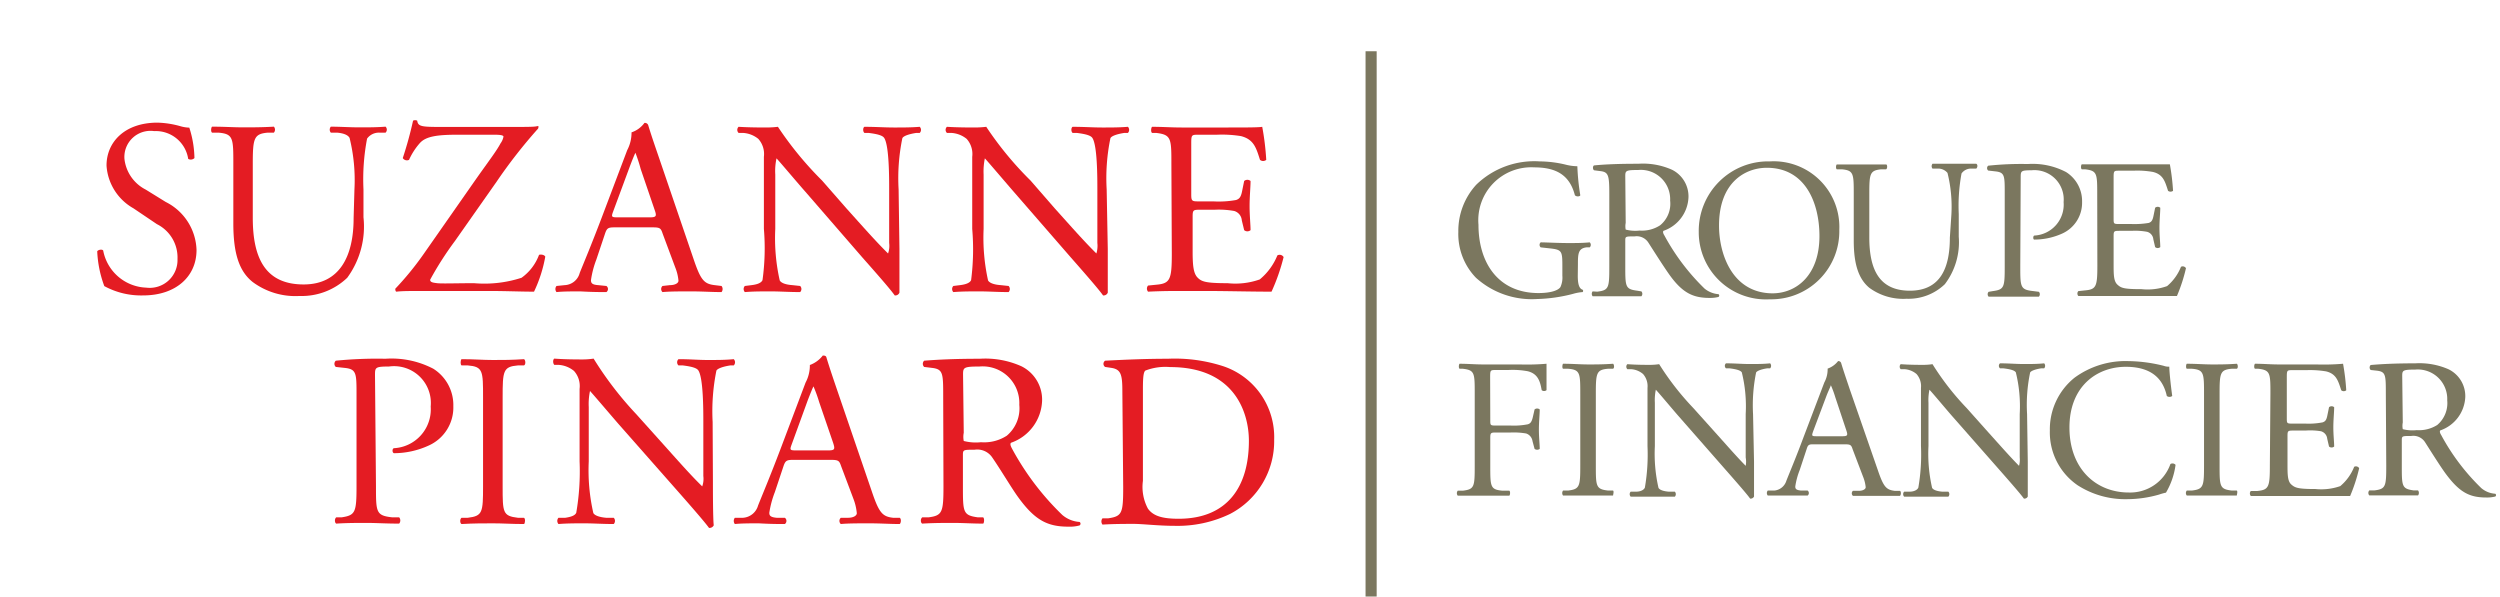 <svg id="a19be2a1-ee1a-4243-aa72-9376f5b23a2e" data-name="Calque 1" xmlns="http://www.w3.org/2000/svg" width="180" height="43" viewBox="0 0 180 43"><title>logo-cp-groupe-suzanne-pinard-M</title><path d="M10.31,21.27a5.54,5.54,0,0,1-2.8-.67A8.16,8.16,0,0,1,7,18.09c.09-.12.36-.16.43-.05a3.28,3.28,0,0,0,3.1,2.67,2,2,0,0,0,2.25-2.06,2.68,2.68,0,0,0-1.48-2.51L9.61,15a3.81,3.81,0,0,1-1.94-3.08c0-1.71,1.33-3.09,3.67-3.09A6.66,6.66,0,0,1,13,9.09a2.51,2.51,0,0,0,.63.1A7.54,7.54,0,0,1,14,11.38a.37.37,0,0,1-.45.06,2.36,2.36,0,0,0-2.45-2,1.88,1.88,0,0,0-2.14,2,2.83,2.83,0,0,0,1.53,2.21l1.44.89A4,4,0,0,1,14.15,18C14.15,19.92,12.65,21.27,10.31,21.27Z" fill="#e41c23"/><path d="M25.52,13.64a12.7,12.7,0,0,0-.35-3.71c-.12-.22-.45-.34-.9-.38l-.45,0a.33.33,0,0,1,0-.43c.68,0,1.35.05,2.05.05s1.24,0,1.89-.05a.3.3,0,0,1,0,.43l-.44,0a1.05,1.05,0,0,0-.89.43,15.56,15.56,0,0,0-.26,3.66v2A6.24,6.24,0,0,1,25,20a4.74,4.74,0,0,1-3.43,1.31,5.16,5.16,0,0,1-3.37-1c-1-.79-1.4-2.1-1.4-4.23V11.81c0-1.86,0-2.17-1.08-2.26l-.45,0c-.11-.07-.07-.38,0-.43.9,0,1.52.05,2.24.05s1.33,0,2.21-.05a.33.33,0,0,1,0,.43l-.44,0c-1,.09-1.08.4-1.08,2.26v3.88c0,2.89.9,4.79,3.66,4.79,2.61,0,3.6-2.05,3.6-4.77Z" fill="#e41c23"/><path d="M34.29,12.87c.94-1.33,1.46-2,1.75-2.55a1.16,1.16,0,0,0,.21-.48c0-.09-.18-.14-.64-.14H32.92c-1.44,0-2.25.12-2.68.59a4.76,4.76,0,0,0-.79,1.22.35.35,0,0,1-.45-.13,27,27,0,0,0,.74-2.69.32.32,0,0,1,.3,0c.06.43.33.45,1.79.45h4.75c1.29,0,1.87,0,2.07-.05s.1.09.1.16a36.69,36.69,0,0,0-3,3.84l-3,4.27a23.51,23.51,0,0,0-1.78,2.78c0,.18.18.21.51.25s1.4,0,2.66,0A8.67,8.67,0,0,0,37.55,20a3.52,3.52,0,0,0,1.26-1.65c.16-.05.39,0,.45.13A9.86,9.86,0,0,1,38.45,21c-1,0-2-.05-3.28-.05H30.55c-1,0-1.6,0-2,.05-.07,0-.09-.12-.09-.21a21.64,21.64,0,0,0,2-2.44Z" fill="#e41c23"/><path d="M47.71,16.82c-.13-.4-.2-.45-.74-.45H44.25c-.45,0-.55.05-.68.43l-.63,1.88a6.81,6.81,0,0,0-.39,1.49c0,.22.09.33.52.36l.59.06a.27.27,0,0,1,0,.44c-.46,0-1,0-1.87-.05-.59,0-1.24,0-1.72.05a.34.34,0,0,1,0-.44l.59-.06a1.17,1.17,0,0,0,1.08-.88c.33-.82.83-2,1.59-4l1.83-4.84a2.68,2.68,0,0,0,.31-1.28,1.89,1.89,0,0,0,.93-.68.25.25,0,0,1,.27.16c.24.79.53,1.62.8,2.41l2.46,7.21c.52,1.54.76,1.81,1.53,1.9l.49.06a.35.35,0,0,1,0,.44c-.74,0-1.37-.05-2.18-.05s-1.55,0-2.07.05a.3.3,0,0,1,0-.44l.53-.06c.37,0,.62-.14.62-.32a3.36,3.36,0,0,0-.23-.95Zm-3.56-1.6c-.15.41-.13.43.37.43h2.22c.52,0,.56-.07.39-.55l-1-2.93A10.91,10.91,0,0,0,45.75,11h0c-.05.09-.23.52-.43,1.06Z" fill="#e41c23"/><path d="M64.76,17.93c0,.54,0,2.67,0,3.14a.32.32,0,0,1-.34.2c-.22-.31-.74-.94-2.31-2.71L58,13.82c-.49-.55-1.71-2-2.09-2.42h0a4.25,4.25,0,0,0-.09,1.17v3.91a13.83,13.83,0,0,0,.32,3.71c.11.2.47.31.92.34l.55.06a.31.31,0,0,1,0,.44c-.81,0-1.44-.05-2.11-.05s-1.24,0-1.87.05a.32.32,0,0,1,0-.44l.48-.06c.42-.05.7-.16.79-.36A16.67,16.67,0,0,0,55,16.48V11.29a1.63,1.63,0,0,0-.4-1.29,1.92,1.92,0,0,0-1.11-.43l-.31,0a.3.3,0,0,1,0-.44c.75.05,1.71.05,2,.05a7,7,0,0,0,.83-.05A24.88,24.88,0,0,0,59.19,13l1.75,2c1.24,1.38,2.12,2.38,3,3.25h0a1.66,1.66,0,0,0,.08-.76V13.64c0-.84,0-3.17-.36-3.71-.11-.16-.4-.27-1.12-.36l-.3,0c-.13-.1-.11-.39,0-.44.83,0,1.44.05,2.12.05s1.25,0,1.86-.05a.31.31,0,0,1,0,.44l-.25,0c-.57.09-.93.23-1,.38a14.2,14.2,0,0,0-.27,3.69Z" fill="#e41c23"/><path d="M79.76,17.93c0,.54,0,2.67,0,3.14a.32.32,0,0,1-.34.2c-.22-.31-.74-.94-2.3-2.71L73,13.82c-.48-.55-1.71-2-2.09-2.42h0a4.69,4.69,0,0,0-.09,1.17v3.91a14.25,14.25,0,0,0,.32,3.71c.11.2.47.31.92.34l.56.06a.32.32,0,0,1,0,.44c-.81,0-1.44-.05-2.1-.05s-1.25,0-1.88.05a.32.32,0,0,1,0-.44l.48-.06c.42-.05.71-.16.8-.36A17.33,17.33,0,0,0,70,16.48V11.29a1.63,1.63,0,0,0-.4-1.29,1.92,1.92,0,0,0-1.11-.43l-.31,0a.3.3,0,0,1,0-.44c.75.05,1.71.05,2,.05a7,7,0,0,0,.83-.05A24.36,24.36,0,0,0,74.2,13l1.74,2c1.24,1.38,2.12,2.38,3,3.25h0a1.88,1.88,0,0,0,.07-.76V13.64c0-.84,0-3.17-.36-3.71-.11-.16-.4-.27-1.12-.36l-.3,0c-.13-.1-.11-.39,0-.44.83,0,1.44.05,2.13.05s1.24,0,1.85-.05a.32.32,0,0,1,0,.44l-.26,0c-.57.09-.93.23-1,.38a14.2,14.2,0,0,0-.27,3.69Z" fill="#e41c23"/><path d="M84.34,11.83c0-1.86,0-2.13-1.1-2.26l-.29,0c-.11-.07-.07-.39,0-.44.77,0,1.38.05,2.12.05h3.38c1.16,0,2.22,0,2.43-.05a18.94,18.94,0,0,1,.29,2.38.35.35,0,0,1-.45,0c-.27-.84-.43-1.47-1.37-1.71a8.63,8.63,0,0,0-1.74-.1h-1.3c-.54,0-.54,0-.54.71V14c0,.5.06.5.6.5h1A7,7,0,0,0,89,14.4c.22-.08.34-.18.43-.63l.15-.74a.36.36,0,0,1,.46,0c0,.43-.07,1.13-.07,1.81s.07,1.33.07,1.73a.35.35,0,0,1-.46,0l-.17-.7a.76.76,0,0,0-.55-.68,6.24,6.24,0,0,0-1.39-.09h-1c-.54,0-.6,0-.6.49v2.53c0,1,.06,1.56.35,1.86s.59.41,2.17.41a5.27,5.27,0,0,0,2.31-.27,4.36,4.36,0,0,0,1.27-1.73.33.33,0,0,1,.45.12A14.26,14.26,0,0,1,91.55,21c-1.62,0-3.22-.05-4.82-.05H85.11c-.77,0-1.38,0-2.45.05a.34.34,0,0,1,0-.44l.59-.06c1-.09,1.12-.36,1.12-2.24Z" fill="#e41c23"/><path d="M27.07,35c0,1.89,0,2.12,1.18,2.25l.49,0a.35.35,0,0,1,0,.45c-1,0-1.62-.05-2.34-.05s-1.4,0-2.19.05c-.11-.05-.14-.34,0-.45l.38,0c1-.15,1.08-.36,1.08-2.25V28.41c0-1.52,0-1.83-.84-1.92l-.65-.07a.3.3,0,0,1,0-.45,29.81,29.81,0,0,1,3.57-.14,6.49,6.49,0,0,1,3.45.72,3.09,3.09,0,0,1,1.44,2.69,3,3,0,0,1-1.8,2.85,6,6,0,0,1-2.48.54c-.13-.05-.13-.32,0-.36a2.8,2.8,0,0,0,2.65-3A2.65,2.65,0,0,0,28,26.39c-1,0-1,.07-1,.64Z" fill="#e41c23"/><path d="M34.78,28.61c0-1.9,0-2.21-1.1-2.3l-.45,0c-.1-.07-.07-.39,0-.45.9,0,1.51.06,2.27.06s1.33,0,2.23-.06c.11.06.14.38,0,.45l-.44,0c-1.07.09-1.1.4-1.1,2.3V35c0,1.9,0,2.15,1.1,2.28l.44,0c.11.07.08.4,0,.45-.9,0-1.51-.05-2.23-.05s-1.37,0-2.27.05c-.11-.05-.14-.34,0-.45l.45,0c1.07-.13,1.1-.38,1.1-2.28Z" fill="#e41c23"/><path d="M51.33,34.68c0,.53,0,2.67.06,3.14a.34.34,0,0,1-.34.19c-.22-.3-.74-.93-2.31-2.71l-4.17-4.73c-.49-.56-1.71-2-2.09-2.42h0a4.55,4.55,0,0,0-.09,1.16v3.91a13.85,13.85,0,0,0,.33,3.72c.11.19.47.3.92.34l.55,0a.33.33,0,0,1,0,.45c-.81,0-1.44-.05-2.11-.05s-1.24,0-1.87.05a.34.34,0,0,1,0-.45l.49,0c.41-.06.7-.16.79-.36a17.44,17.44,0,0,0,.24-3.7V28a1.63,1.63,0,0,0-.4-1.29,1.93,1.93,0,0,0-1.12-.44l-.3,0c-.11-.11-.11-.38,0-.45.76.06,1.71.06,2,.06a5.31,5.31,0,0,0,.83-.06,25,25,0,0,0,3.07,4l1.75,1.95c1.24,1.38,2.12,2.39,3,3.25h0a1.63,1.63,0,0,0,.08-.75V30.39c0-.85,0-3.18-.36-3.72-.11-.16-.4-.27-1.12-.36l-.31,0a.31.31,0,0,1,0-.45c.83,0,1.44.06,2.12.06s1.24,0,1.86-.06a.32.32,0,0,1,0,.45l-.25,0c-.58.09-.94.24-1,.38a14.73,14.73,0,0,0-.27,3.7Z" fill="#e41c23"/><path d="M60.56,33.56c-.13-.39-.2-.45-.74-.45H57.1c-.45,0-.55.06-.68.43l-.63,1.89a7,7,0,0,0-.4,1.49c0,.21.09.32.53.36l.59,0a.28.28,0,0,1,0,.45c-.46,0-1,0-1.87-.05-.59,0-1.24,0-1.73.05a.36.36,0,0,1,0-.45l.59,0a1.21,1.21,0,0,0,1.08-.88c.33-.83.83-2,1.59-4l1.83-4.85a2.62,2.62,0,0,0,.31-1.27,2.07,2.07,0,0,0,.93-.68c.11,0,.24,0,.27.16.24.79.52,1.61.79,2.4l2.47,7.22c.52,1.54.76,1.81,1.53,1.9l.48,0c.13.09.09.38,0,.45-.73,0-1.36-.05-2.17-.05s-1.55,0-2.07.05a.3.3,0,0,1,0-.45l.52,0c.38,0,.63-.15.63-.33a3.85,3.85,0,0,0-.23-1ZM57,32c-.15.41-.13.43.37.43h2.22c.52,0,.55-.07.39-.56l-1-2.92a10.1,10.1,0,0,0-.41-1.13h0c-.05.09-.23.52-.43,1.05Z" fill="#e41c23"/><path d="M67.91,28.59c0-1.7,0-2-.79-2.1l-.58-.07a.31.31,0,0,1,0-.45c1-.08,2.25-.14,4-.14a6.37,6.37,0,0,1,3,.54,2.68,2.68,0,0,1,1.49,2.51,3.33,3.33,0,0,1-2.24,3c-.09.1,0,.28.08.43a19.47,19.47,0,0,0,3.62,4.77,2.13,2.13,0,0,0,1.24.5.15.15,0,0,1,0,.25,2.58,2.58,0,0,1-.79.09c-1.53,0-2.45-.45-3.73-2.26-.46-.66-1.2-1.9-1.76-2.71a1.3,1.3,0,0,0-1.28-.57c-.81,0-.84,0-.84.39V35c0,1.89,0,2.1,1.08,2.25l.38,0c.1.09.07.4,0,.45-.81,0-1.42-.05-2.14-.05s-1.41,0-2.25.05c-.11-.05-.15-.32,0-.45l.45,0c1-.13,1.08-.36,1.08-2.25Zm1.48,2.57a1.51,1.51,0,0,0,0,.59,3.46,3.46,0,0,0,1.24.09,3,3,0,0,0,1.86-.47,2.57,2.57,0,0,0,.9-2.22,2.64,2.64,0,0,0-2.88-2.76c-1.12,0-1.17.07-1.17.57Z" fill="#e41c23"/><path d="M80.81,28.22c0-1.26-.09-1.64-.84-1.74l-.4-.06a.27.27,0,0,1,0-.45c1.53-.08,3-.14,4.51-.14a11.3,11.3,0,0,1,4,.54,5.38,5.38,0,0,1,3.66,5.29A5.9,5.9,0,0,1,88.57,37a8.7,8.7,0,0,1-4,.86c-1.16,0-2.31-.14-2.94-.14s-1.4,0-2.25.05a.36.36,0,0,1,0-.45l.41,0c1-.15,1.08-.36,1.08-2.25Zm1.48,6.4a3.3,3.3,0,0,0,.36,2c.39.55,1.08.73,2.21.73,3.49,0,5.06-2.28,5.06-5.61,0-2-1-5.31-5.67-5.31a4,4,0,0,0-1.78.25c-.15.11-.18.55-.18,1.36Z" fill="#e41c23"/><path d="M113.6,19.86c0,.57.09.92.35,1a.12.12,0,0,1,0,.17,3.31,3.31,0,0,0-.7.13,11.31,11.31,0,0,1-2.58.37A6,6,0,0,1,106.27,20,4.53,4.53,0,0,1,105,16.7a4.92,4.92,0,0,1,1.29-3.4,6,6,0,0,1,4.56-1.68,8.23,8.23,0,0,1,1.82.22,3.67,3.67,0,0,0,.9.13,15.84,15.84,0,0,0,.21,2.08c0,.11-.3.13-.39,0-.4-1.55-1.48-2-2.94-2a3.81,3.81,0,0,0-4,4.13c0,2.75,1.43,4.92,4.32,4.92.89,0,1.42-.19,1.58-.43a1.64,1.64,0,0,0,.14-.82v-.58c0-1.2,0-1.29-.93-1.39l-.63-.07a.24.24,0,0,1,0-.36c.41,0,1.2.05,2,.05.56,0,1,0,1.53-.05a.25.25,0,0,1,0,.36l-.23,0c-.6.07-.62.47-.62,1.21Z" fill="#7b775f"/><path d="M115.87,14c0-1.36-.05-1.61-.64-1.68l-.46-.06c-.1-.07-.1-.3,0-.35.8-.08,1.8-.12,3.2-.12a5.12,5.12,0,0,1,2.41.43,2.14,2.14,0,0,1,1.19,2,2.67,2.67,0,0,1-1.8,2.4c-.07.08,0,.23.07.34a15.76,15.76,0,0,0,2.89,3.82,1.8,1.8,0,0,0,1,.4.12.12,0,0,1,0,.2,2.37,2.37,0,0,1-.63.07c-1.22,0-2-.36-3-1.81-.37-.53-1-1.52-1.41-2.16a1,1,0,0,0-1-.46c-.65,0-.67,0-.67.31v1.81c0,1.51,0,1.68.86,1.79l.3.05a.26.26,0,0,1,0,.35c-.65,0-1.13,0-1.71,0s-1.12,0-1.8,0a.28.28,0,0,1,0-.35L115,21c.84-.1.87-.28.87-1.79Zm1.18,2.05a1.25,1.25,0,0,0,0,.48,2.74,2.74,0,0,0,1,.07,2.39,2.39,0,0,0,1.48-.38,2,2,0,0,0,.72-1.78,2.11,2.11,0,0,0-2.3-2.2c-.89,0-.93.05-.93.45Z" fill="#7b775f"/><path d="M122.31,16.69a5,5,0,0,1,5.12-5.07,4.73,4.73,0,0,1,5,4.93,4.9,4.9,0,0,1-5,5A4.84,4.84,0,0,1,122.31,16.69ZM131,17c0-2.37-1-4.92-3.79-4.92-1.5,0-3.44,1-3.44,4.16,0,2.12,1,4.88,3.87,4.88C129.34,21.11,131,19.82,131,17Z" fill="#7b775f"/><path d="M140.5,15.45a10.06,10.06,0,0,0-.28-3,.87.87,0,0,0-.72-.31l-.36,0a.28.28,0,0,1,0-.35c.55,0,1.08,0,1.64,0s1,0,1.51,0c.12.07.1.26,0,.35l-.34,0a.83.83,0,0,0-.72.35,12.82,12.82,0,0,0-.2,2.92v1.63a5,5,0,0,1-1,3.42,3.77,3.77,0,0,1-2.75,1.05,4.12,4.12,0,0,1-2.69-.79c-.76-.63-1.12-1.68-1.12-3.38V14c0-1.49,0-1.73-.86-1.81l-.36,0c-.09-.06-.06-.31,0-.35.72,0,1.21,0,1.78,0s1.06,0,1.77,0c.09,0,.11.29,0,.35l-.35,0c-.83.08-.86.32-.86,1.81v3.1c0,2.31.72,3.83,2.92,3.83s2.88-1.64,2.88-3.82Z" fill="#7b775f"/><path d="M145.46,19.17c0,1.51,0,1.69.95,1.79l.39.05a.26.26,0,0,1,0,.35c-.82,0-1.29,0-1.87,0s-1.12,0-1.75,0a.26.26,0,0,1,0-.35l.3-.05c.83-.11.86-.28.86-1.79V13.88c0-1.22,0-1.47-.67-1.54l-.52-.06a.23.23,0,0,1,0-.35,22.63,22.63,0,0,1,2.85-.12,5.18,5.18,0,0,1,2.76.58,2.47,2.47,0,0,1,1.15,2.15,2.43,2.43,0,0,1-1.44,2.28,4.9,4.9,0,0,1-2,.43c-.1,0-.1-.26,0-.29a2.23,2.23,0,0,0,2.11-2.41,2.11,2.11,0,0,0-2.31-2.29c-.76,0-.78.05-.78.51Z" fill="#7b775f"/><path d="M151,14c0-1.5,0-1.71-.88-1.81l-.23,0c-.09-.06-.06-.32,0-.36.62,0,1.11,0,1.69,0h2.71c.92,0,1.77,0,1.94,0a16.07,16.07,0,0,1,.23,1.91.3.3,0,0,1-.36,0c-.22-.68-.35-1.18-1.09-1.36a6.37,6.37,0,0,0-1.4-.09h-1c-.43,0-.43,0-.43.57v2.87c0,.4,0,.4.47.4h.83a6.09,6.09,0,0,0,1.23-.08c.17-.06.27-.15.34-.5l.12-.59a.28.28,0,0,1,.37,0c0,.35-.06.91-.06,1.45s.06,1.06.06,1.38a.28.28,0,0,1-.37,0l-.13-.56a.61.61,0,0,0-.45-.54,4.73,4.73,0,0,0-1.11-.07h-.83c-.43,0-.47,0-.47.38v2c0,.76,0,1.24.27,1.49s.47.33,1.74.33a4.15,4.15,0,0,0,1.84-.22,3.48,3.48,0,0,0,1-1.39.27.27,0,0,1,.36.1,11.91,11.91,0,0,1-.65,2c-1.29,0-2.57,0-3.85,0h-1.3c-.61,0-1.1,0-1.95,0a.26.26,0,0,1,0-.35l.47-.05c.82-.07.9-.28.9-1.79Z" fill="#7b775f"/><path d="M107.3,30.25c0,.39,0,.39.48.39h1a5.16,5.16,0,0,0,1.22-.09c.16-.05.27-.13.36-.5l.13-.57a.29.29,0,0,1,.37,0c0,.34-.06.91-.06,1.45s.06,1.06.06,1.39a.31.31,0,0,1-.37,0l-.15-.56a.68.68,0,0,0-.46-.55,5.38,5.38,0,0,0-1.1-.07h-1c-.43,0-.48,0-.48.39v2c0,1.51,0,1.72.88,1.8l.49,0c.09.06.06.31,0,.36-.85,0-1.34,0-1.91,0s-1.12,0-1.8,0a.28.28,0,0,1,0-.36l.36,0c.84-.1.86-.29.86-1.8V28.36c0-1.51,0-1.71-.86-1.81l-.23,0c-.08-.05-.06-.31,0-.36.6,0,1.09.05,1.67.05h2.65a16.82,16.82,0,0,0,1.94-.05c0,.66,0,1.35,0,1.9a.27.27,0,0,1-.35,0c-.11-.65-.28-1.18-1-1.36a5.93,5.93,0,0,0-1.4-.09h-.87c-.44,0-.44,0-.44.58Z" fill="#7b775f"/><path d="M113.78,28.39c0-1.52,0-1.77-.88-1.84l-.36,0c-.08-.05-.05-.31,0-.36.72,0,1.21.05,1.81.05s1.07,0,1.79-.05c.08.05.11.31,0,.36l-.36,0c-.85.07-.88.32-.88,1.84v5.1c0,1.52,0,1.73.88,1.83l.36,0c.08.06,0,.31,0,.36-.72,0-1.21,0-1.79,0s-1.09,0-1.81,0a.3.3,0,0,1,0-.36l.36,0c.85-.1.88-.31.88-1.83Z" fill="#7b775f"/><path d="M126.29,33.24c0,.43,0,2.13,0,2.51a.27.27,0,0,1-.28.15c-.17-.24-.59-.74-1.84-2.16L120.89,30c-.39-.44-1.37-1.62-1.67-1.94h0a3.65,3.65,0,0,0-.07.94v3.12a11,11,0,0,0,.26,3c.08.16.37.25.73.28l.45,0a.27.27,0,0,1,0,.36c-.65,0-1.15,0-1.69,0s-1,0-1.49,0a.26.26,0,0,1,0-.36l.39,0c.33,0,.56-.13.63-.29a14,14,0,0,0,.19-3V27.93a1.32,1.32,0,0,0-.32-1,1.47,1.47,0,0,0-.89-.35l-.24,0a.25.25,0,0,1,0-.36c.61.05,1.37.05,1.63.05a4.43,4.43,0,0,0,.66-.05,19.77,19.77,0,0,0,2.46,3.16l1.4,1.56c1,1.11,1.69,1.91,2.37,2.6h0a1.63,1.63,0,0,0,0-.6V29.81a10.17,10.17,0,0,0-.28-3c-.09-.13-.32-.22-.89-.29l-.25,0a.24.24,0,0,1,0-.36c.66,0,1.15.05,1.7.05s1,0,1.48-.05a.27.27,0,0,1,0,.36l-.21,0c-.46.07-.74.19-.8.3a11.8,11.8,0,0,0-.22,3Z" fill="#7b775f"/><path d="M133.39,32.35c-.1-.32-.16-.36-.59-.36h-2.17c-.36,0-.45,0-.55.34l-.5,1.51a5.21,5.21,0,0,0-.32,1.19c0,.17.07.26.42.29l.47,0a.23.23,0,0,1,0,.36c-.37,0-.81,0-1.49,0-.48,0-1,0-1.38,0a.28.28,0,0,1,0-.36l.47,0a1,1,0,0,0,.87-.71c.26-.66.66-1.59,1.26-3.2l1.47-3.87a2,2,0,0,0,.24-1,1.64,1.64,0,0,0,.75-.54.21.21,0,0,1,.22.13c.19.63.42,1.29.63,1.92l2,5.76c.42,1.24.61,1.45,1.22,1.53l.39,0c.1.07.07.3,0,.36-.59,0-1.09,0-1.74,0s-1.23,0-1.65,0a.24.24,0,0,1,0-.36l.42,0c.3,0,.5-.12.5-.26a2.72,2.72,0,0,0-.19-.76Zm-2.85-1.28c-.11.33-.1.34.3.34h1.77c.42,0,.45-.05.32-.44l-.78-2.34a7.58,7.58,0,0,0-.33-.9h0c0,.07-.18.41-.34.84Z" fill="#7b775f"/><path d="M146,33.24c0,.43,0,2.13,0,2.51a.27.27,0,0,1-.28.15c-.17-.24-.59-.74-1.84-2.16L140.59,30c-.39-.44-1.37-1.62-1.67-1.94h0a3.65,3.65,0,0,0-.07.94v3.12a11,11,0,0,0,.26,3c.08.16.37.25.73.28l.44,0a.26.26,0,0,1,0,.36c-.65,0-1.15,0-1.69,0s-1,0-1.49,0a.26.26,0,0,1,0-.36l.39,0c.33,0,.56-.13.63-.29a14,14,0,0,0,.19-3V27.93a1.32,1.32,0,0,0-.32-1,1.49,1.49,0,0,0-.89-.35l-.25,0a.26.26,0,0,1,0-.36c.61.05,1.37.05,1.63.05a4.43,4.43,0,0,0,.66-.05,19.22,19.22,0,0,0,2.46,3.16l1.39,1.56c1,1.11,1.7,1.91,2.38,2.6h0a1.63,1.63,0,0,0,.05-.6V29.81a10.17,10.17,0,0,0-.28-3c-.09-.13-.32-.22-.9-.29l-.24,0a.24.24,0,0,1,0-.36c.66,0,1.15.05,1.7.05s1,0,1.48-.05a.27.27,0,0,1,0,.36l-.21,0c-.46.07-.74.19-.8.3a11.35,11.35,0,0,0-.22,3Z" fill="#7b775f"/><path d="M149.36,27.2A6.21,6.21,0,0,1,153.25,26a10.89,10.89,0,0,1,2.54.34,1,1,0,0,0,.4.06c0,.33.09,1.23.21,2.11a.32.32,0,0,1-.39,0c-.22-1-.87-2.1-2.95-2.1S149,27.81,149,30.78s1.91,4.68,4.27,4.68a3.07,3.07,0,0,0,3-2.05.29.29,0,0,1,.37.06,5.28,5.28,0,0,1-.69,2,4.1,4.1,0,0,0-.5.14,8.38,8.38,0,0,1-2.28.33,6.34,6.34,0,0,1-3.58-1,4.61,4.61,0,0,1-2-3.94A4.76,4.76,0,0,1,149.36,27.2Z" fill="#7b775f"/><path d="M158.69,28.39c0-1.52,0-1.77-.88-1.84l-.36,0c-.08-.05-.06-.31,0-.36.72,0,1.21.05,1.81.05s1.07,0,1.79-.05c.08.05.11.31,0,.36l-.36,0c-.85.07-.88.32-.88,1.84v5.1c0,1.52,0,1.73.88,1.83l.36,0c.08.06,0,.31,0,.36-.72,0-1.21,0-1.79,0s-1.09,0-1.81,0a.28.28,0,0,1,0-.36l.36,0c.85-.1.88-.31.88-1.83Z" fill="#7b775f"/><path d="M163.47,28.36c0-1.49,0-1.71-.88-1.81l-.23,0c-.09-.05-.06-.31,0-.36.62,0,1.1.05,1.69.05h2.71a16.61,16.61,0,0,0,1.94-.05,16.07,16.07,0,0,1,.23,1.91.28.28,0,0,1-.36,0c-.22-.67-.35-1.18-1.09-1.36a7.07,7.07,0,0,0-1.4-.09h-1c-.43,0-.43,0-.43.58v2.86c0,.41,0,.41.47.41H166a5.21,5.21,0,0,0,1.23-.09c.17-.06.27-.14.34-.5l.12-.59a.28.28,0,0,1,.37,0c0,.35-.06.91-.06,1.45s.06,1.06.06,1.38a.28.28,0,0,1-.37,0l-.13-.56a.62.62,0,0,0-.45-.54A4.73,4.73,0,0,0,166,31h-.83c-.43,0-.47,0-.47.39v2c0,.76,0,1.25.27,1.49s.47.33,1.74.33A4.15,4.15,0,0,0,168.5,35a3.48,3.48,0,0,0,1-1.39.27.27,0,0,1,.36.1,12,12,0,0,1-.65,2c-1.29,0-2.57,0-3.85,0h-1.3c-.61,0-1.1,0-2,0a.27.27,0,0,1,0-.36l.47,0c.82-.08.9-.29.9-1.8Z" fill="#7b775f"/><path d="M171.78,28.37c0-1.36,0-1.6-.63-1.68l-.46-.05a.25.25,0,0,1,0-.36c.81-.07,1.8-.12,3.21-.12a5.21,5.21,0,0,1,2.4.43,2.15,2.15,0,0,1,1.2,2,2.67,2.67,0,0,1-1.8,2.4c-.07.08,0,.23.07.34a15.51,15.51,0,0,0,2.89,3.82,1.74,1.74,0,0,0,1,.4.12.12,0,0,1,0,.2,2.41,2.41,0,0,1-.64.07c-1.22,0-1.95-.36-3-1.81-.38-.53-1-1.52-1.41-2.16a1,1,0,0,0-1-.46c-.65,0-.68,0-.68.31v1.81c0,1.51,0,1.68.86,1.8l.31,0a.3.3,0,0,1,0,.36c-.65,0-1.14,0-1.71,0s-1.13,0-1.8,0a.27.27,0,0,1,0-.36l.36,0c.83-.1.86-.29.86-1.8ZM173,30.42a1.25,1.25,0,0,0,0,.48,2.83,2.83,0,0,0,1,.07,2.47,2.47,0,0,0,1.48-.37,2.06,2.06,0,0,0,.72-1.78,2.12,2.12,0,0,0-2.3-2.21c-.9,0-.94.06-.94.46Z" fill="#7b775f"/><rect x="98.32" y="3.69" width="0.8" height="39.26" fill="#7b775f"/></svg>